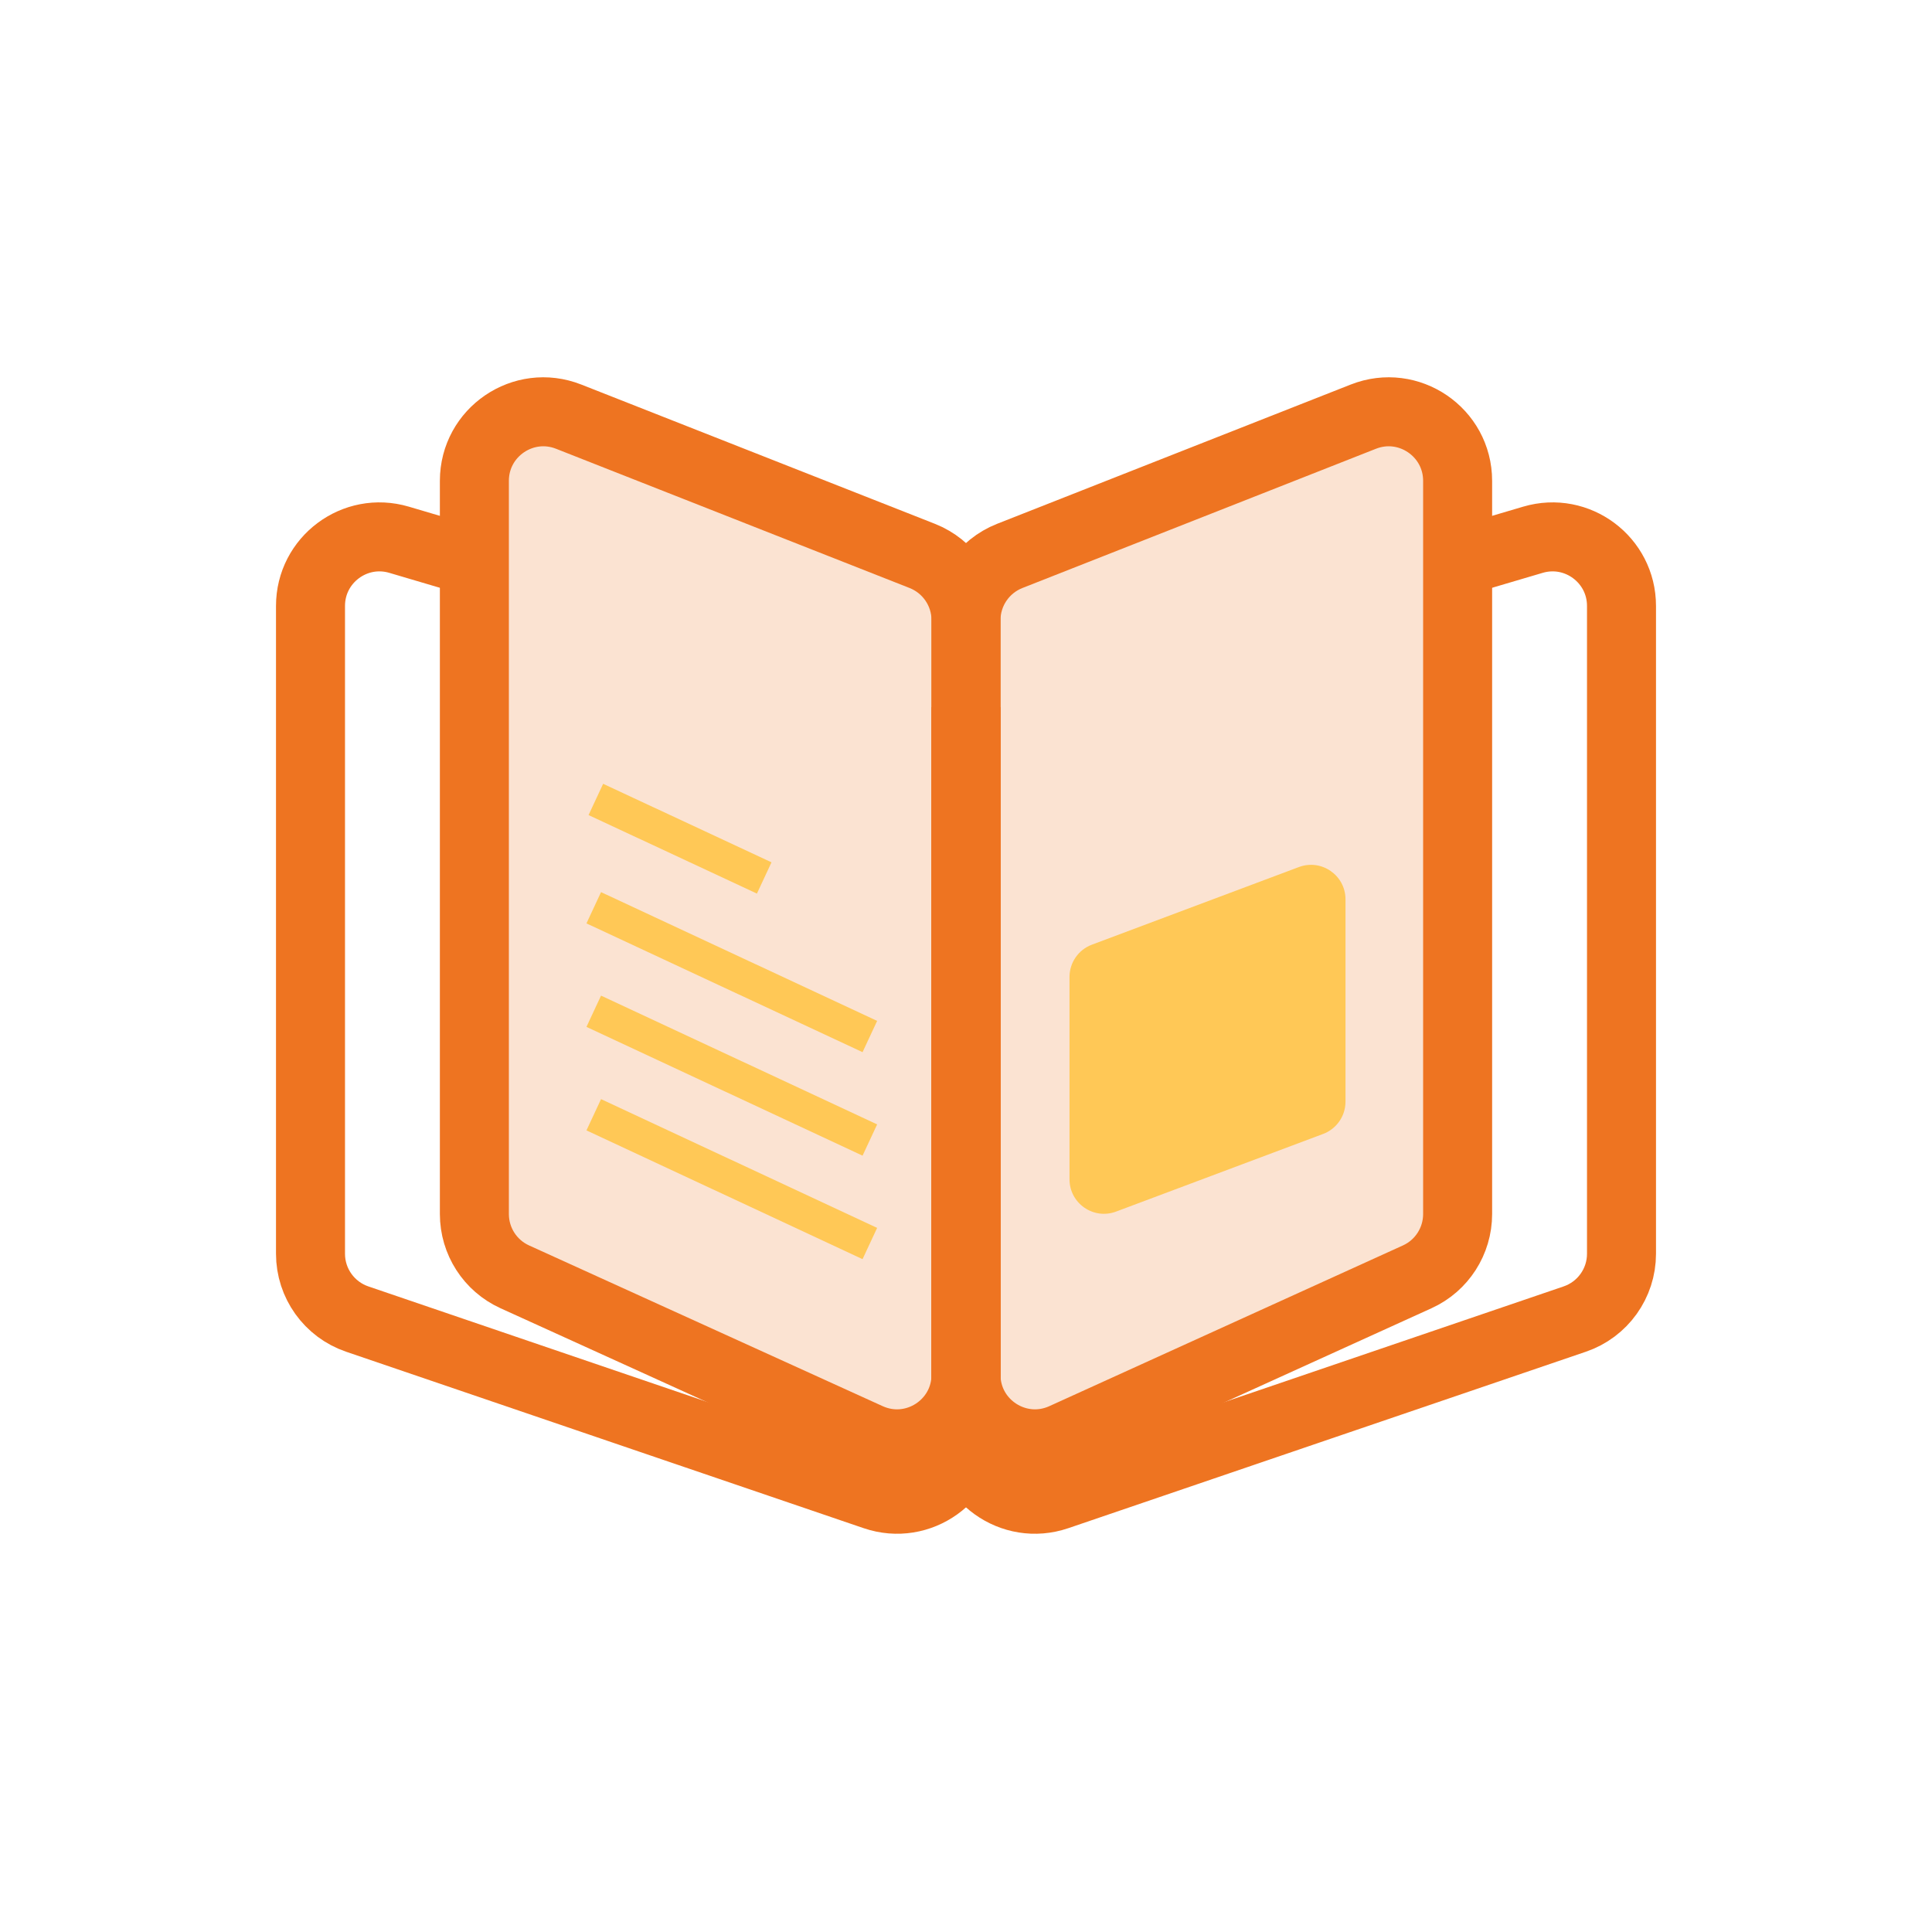<svg width="56" height="56" viewBox="0 0 56 56" fill="none" xmlns="http://www.w3.org/2000/svg">
<path d="M28 20.5V41.455C28 42.826 26.652 43.791 25.355 43.348L10.355 38.234C9.545 37.958 9 37.197 9 36.342V17.563C9 16.227 10.285 15.266 11.567 15.645L13.983 16.359" stroke="#EE7421" stroke-width="2"/>
<path d="M28 20.5V41.455C28 42.826 29.348 43.791 30.645 43.348L45.645 38.234C46.455 37.958 47 37.197 47 36.342V17.563C47 16.227 45.715 15.266 44.433 15.645L42.333 16.265" stroke="#EE7421" stroke-width="2"/>
<path d="M26.733 16.114L16.483 12.077C15.171 11.56 13.75 12.527 13.75 13.938V35.19C13.75 35.974 14.208 36.686 14.922 37.01L25.172 41.669C26.497 42.271 28 41.303 28 39.849V17.975C28 17.154 27.497 16.416 26.733 16.114Z" fill="#EE7421" fill-opacity="0.2" stroke="#EE7421" stroke-width="2"/>
<path d="M29.267 16.114L39.517 12.077C40.829 11.56 42.25 12.527 42.25 13.938V35.19C42.25 35.974 41.792 36.686 41.078 37.01L30.828 41.669C29.503 42.271 28 41.303 28 39.849V17.975C28 17.154 28.503 16.416 29.267 16.114Z" fill="#EE7421" fill-opacity="0.2" stroke="#EE7421" stroke-width="2"/>
<line x1="17.21" y1="32.312" x2="25.213" y2="36.044" stroke="#FFC856"/>
<path d="M31 34.182C31 34.88 31.697 35.364 32.351 35.118L38.351 32.868C38.741 32.722 39 32.349 39 31.932V26.068C39 25.37 38.303 24.887 37.649 25.132L31.649 27.382C31.259 27.528 31 27.901 31 28.318V34.182Z" fill="#FFC856"/>
<line x1="17.21" y1="29.312" x2="25.213" y2="33.044" stroke="#FFC856"/>
<line x1="17.21" y1="26.312" x2="25.213" y2="30.044" stroke="#FFC856"/>
<line x1="17.271" y1="23.172" x2="22.151" y2="25.448" stroke="#FFC856"/>
</svg>
